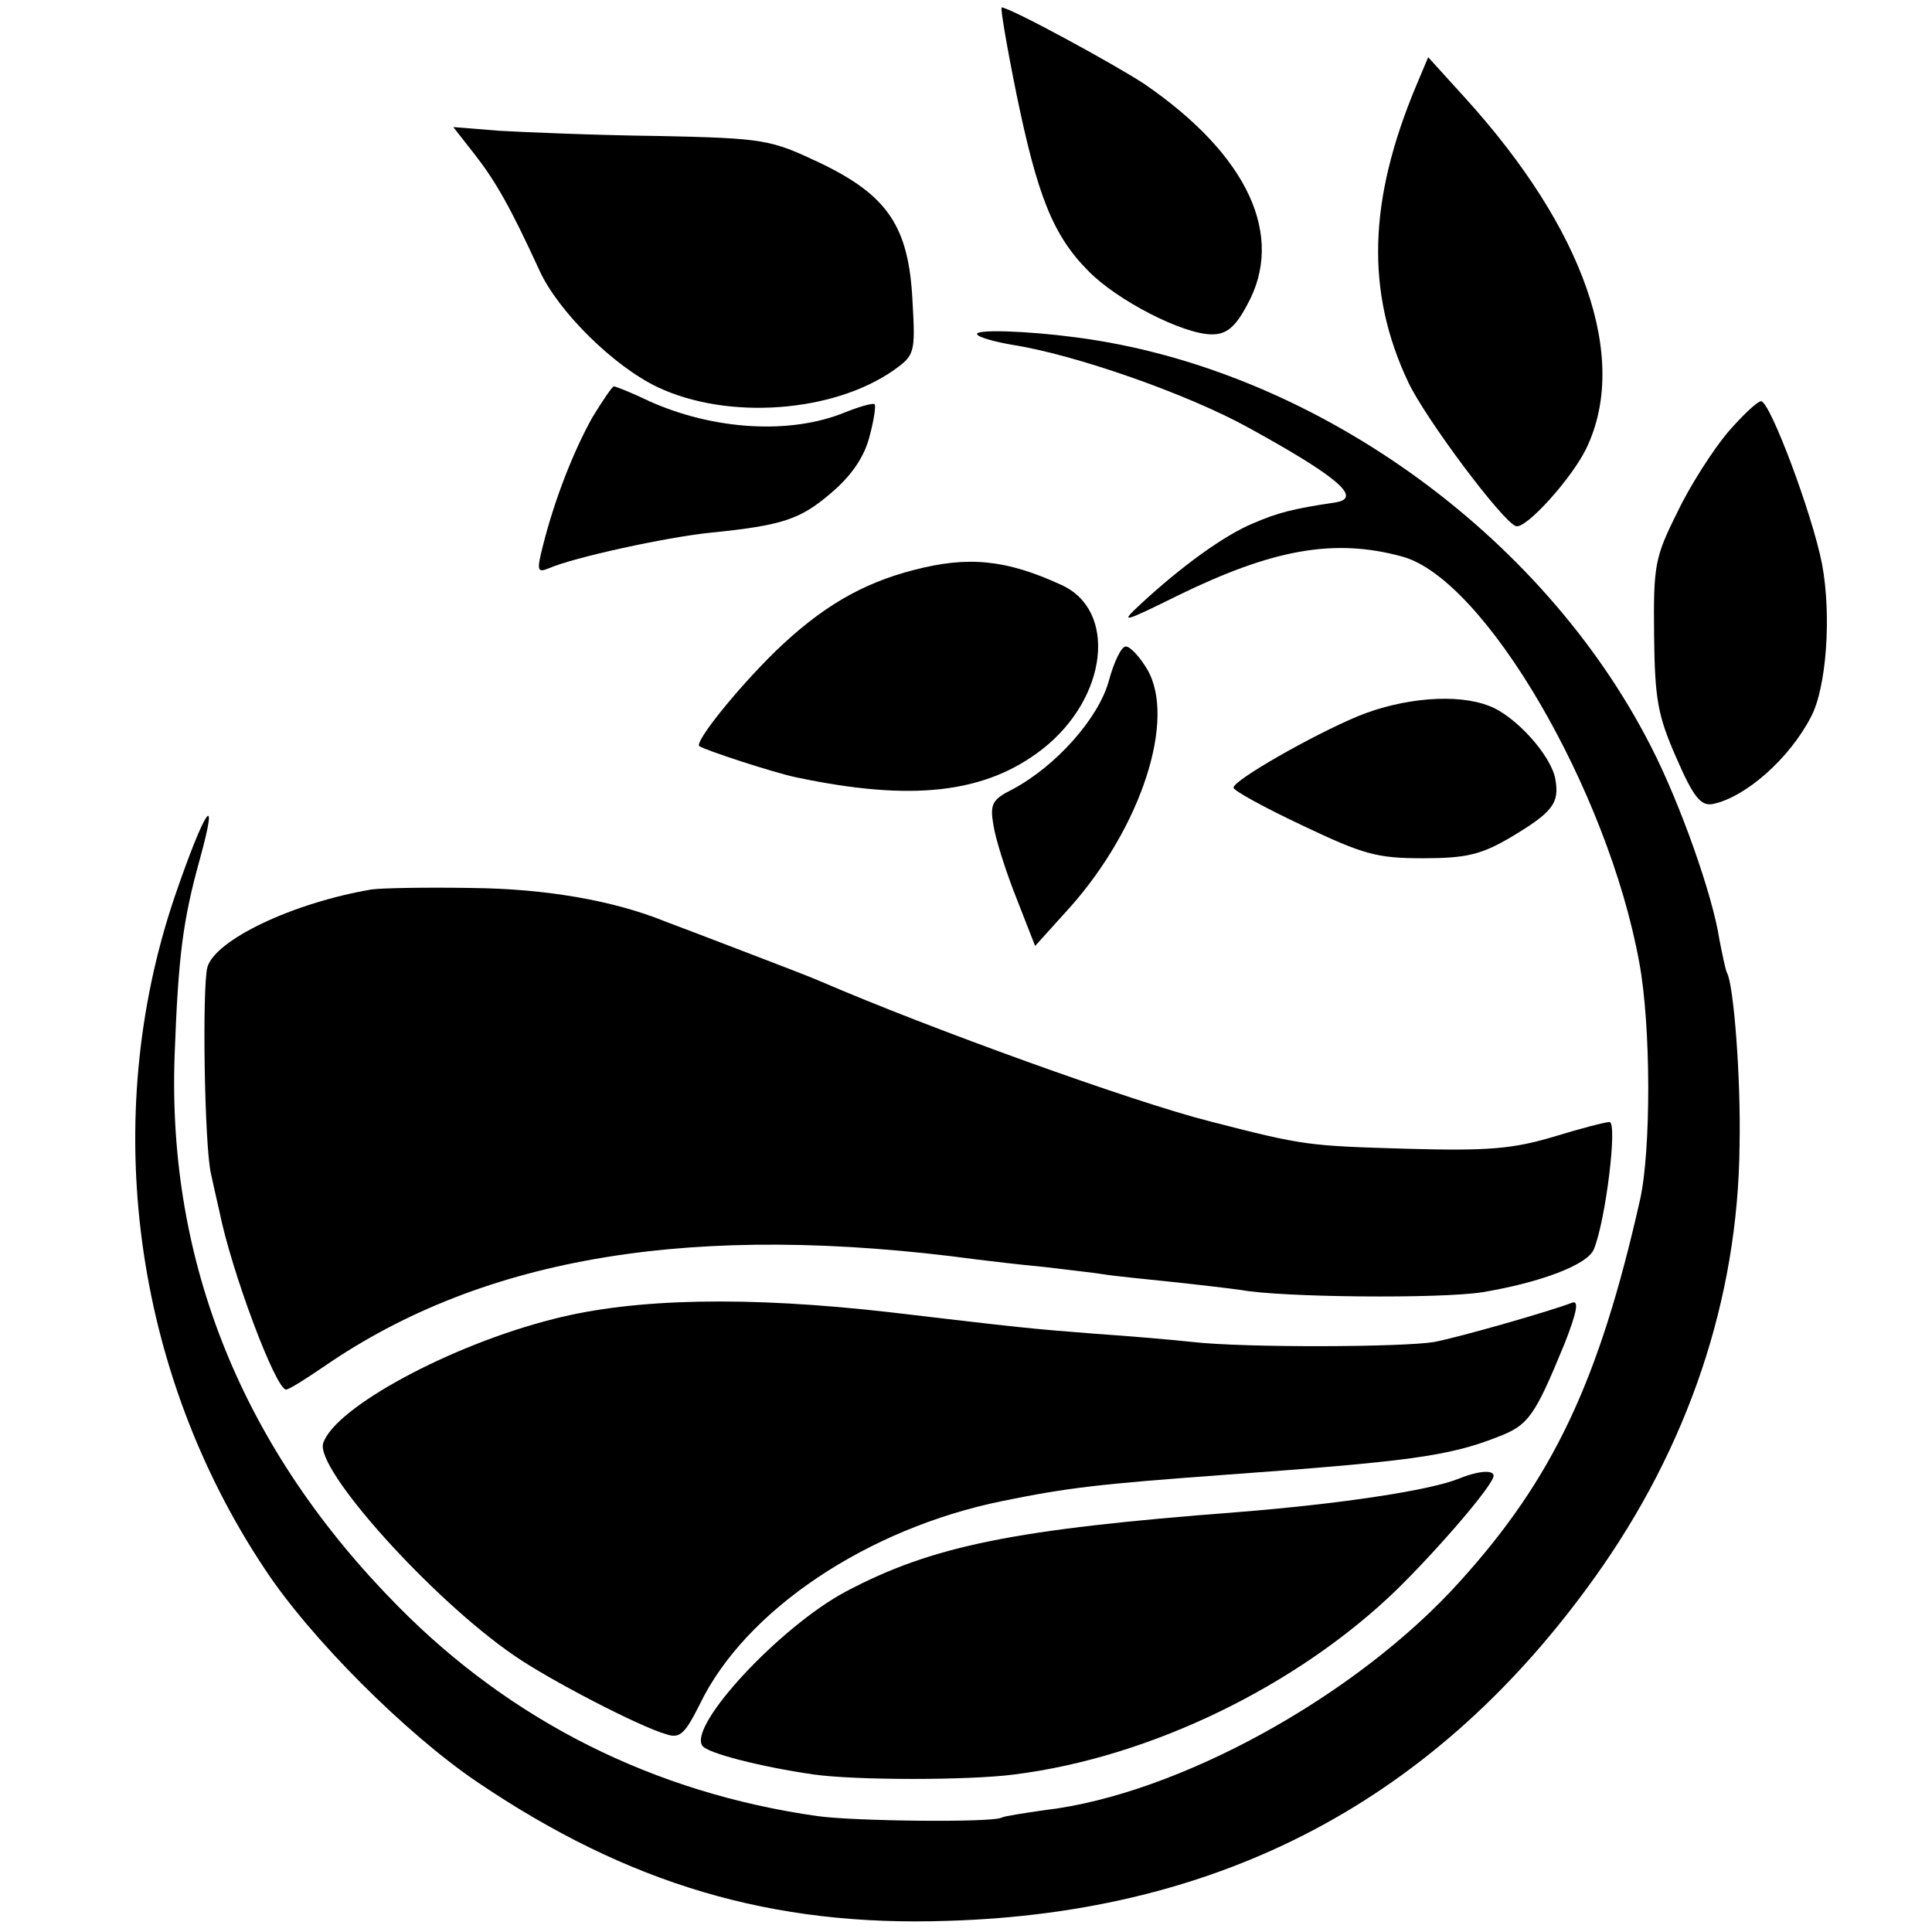 <?xml version="1.0" standalone="no"?>
<!DOCTYPE svg PUBLIC "-//W3C//DTD SVG 20010904//EN"
 "http://www.w3.org/TR/2001/REC-SVG-20010904/DTD/svg10.dtd">
<svg version="1.0" xmlns="http://www.w3.org/2000/svg"
 width="260pt" height="260pt" viewBox="0 0 260 260"
 preserveAspectRatio="xMidYMid meet">
<g transform="translate(0,260) scale(0.1,-0.1)"
fill="#000000" stroke="none">
<path d="M1368 2473 c28 -136 49 -190 97 -238 38 -39 127 -85 166 -85 19 0 31
9 47 39 52 93 2 202 -138 298 -41 27 -181 103 -192 103 -2 0 7 -53 20 -117z"/>
<path d="M1906 2485 c-65 -155 -68 -278 -11 -399 23 -49 127 -188 145 -194 13
-5 76 65 95 105 58 121 -3 295 -164 472 l-49 54 -16 -38z"/>
<path d="M639 2392 c28 -36 48 -71 87 -156 25 -55 100 -129 159 -157 95 -45
237 -34 318 23 28 20 29 23 25 93 -5 100 -33 142 -125 186 -66 31 -73 33 -218
36 -82 1 -178 5 -213 7 l-62 5 29 -37z"/>
<path d="M1315 2150 c2 -4 24 -10 47 -14 84 -13 236 -66 319 -112 120 -66 152
-94 117 -100 -60 -9 -78 -14 -111 -28 -39 -16 -97 -58 -152 -109 -28 -26 -26
-26 51 12 127 62 210 77 301 52 111 -30 277 -315 319 -546 16 -85 16 -254 1
-320 -55 -244 -117 -375 -243 -514 -139 -154 -379 -286 -558 -307 -28 -4 -54
-8 -58 -10 -11 -7 -199 -5 -248 2 -219 31 -411 127 -564 282 -209 211 -311
462 -301 742 5 134 11 181 34 264 27 98 6 66 -34 -51 -101 -298 -56 -638 121
-904 61 -93 190 -222 286 -287 204 -138 397 -195 633 -187 371 11 658 164 871
462 126 176 193 375 195 581 2 92 -8 218 -17 233 -2 4 -6 24 -10 44 -9 60 -53
184 -92 260 -147 289 -458 510 -774 551 -68 9 -137 11 -133 4z"/>
<path d="M797 2038 c-25 -45 -50 -108 -66 -171 -9 -35 -8 -38 7 -32 34 15 159
42 217 48 99 10 122 18 164 54 27 23 44 48 51 75 6 22 9 42 7 44 -2 2 -20 -3
-40 -11 -73 -30 -176 -24 -263 15 -23 11 -45 20 -48 20 -2 0 -15 -19 -29 -42z"/>
<path d="M2325 2018 c-20 -24 -51 -72 -68 -108 -30 -60 -32 -71 -31 -165 1
-87 5 -108 30 -165 23 -53 33 -65 49 -62 44 9 103 61 132 117 21 39 28 137 15
206 -13 67 -70 219 -82 219 -5 0 -25 -19 -45 -42z"/>
<path d="M1230 1833 c-70 -18 -125 -50 -187 -110 -52 -51 -108 -121 -102 -127
6 -5 101 -36 130 -42 156 -33 255 -22 332 38 88 69 101 187 25 221 -74 34
-125 39 -198 20z"/>
<path d="M1492 1683 c-14 -50 -71 -114 -129 -145 -28 -14 -31 -20 -26 -49 3
-19 17 -63 31 -98 l25 -64 47 52 c96 108 143 253 104 320 -10 17 -23 31 -29
31 -6 0 -16 -21 -23 -47z"/>
<path d="M1827 1636 c-62 -26 -167 -86 -167 -96 0 -4 42 -27 93 -51 82 -39
100 -44 162 -44 58 0 78 5 116 27 59 35 68 47 62 80 -6 32 -54 85 -89 98 -43
17 -116 11 -177 -14z"/>
<path d="M500 1403 c-106 -18 -211 -68 -221 -105 -7 -28 -4 -240 5 -278 3 -14
8 -36 11 -49 16 -81 76 -241 90 -241 4 0 26 14 51 31 216 149 500 195 879 144
17 -2 57 -7 90 -10 33 -4 69 -8 81 -10 11 -2 52 -6 90 -10 38 -4 80 -9 94 -11
54 -10 268 -12 325 -3 78 13 142 37 150 58 16 39 32 171 21 171 -6 0 -40 -9
-76 -20 -54 -16 -87 -19 -195 -16 -135 4 -139 4 -267 37 -103 26 -377 125
-523 188 -11 5 -58 23 -105 41 -47 18 -94 36 -105 40 -69 28 -160 44 -260 45
-60 1 -121 0 -135 -2z"/>
<path d="M745 825 c-139 -35 -294 -119 -310 -167 -12 -34 146 -210 257 -286
46 -32 169 -96 205 -106 18 -6 25 1 45 41 61 126 225 236 407 273 88 18 132
23 296 35 248 18 304 25 370 51 42 16 50 27 91 127 16 41 19 57 10 54 -31 -12
-154 -47 -186 -53 -42 -7 -254 -8 -325 0 -27 3 -86 8 -130 11 -90 7 -99 8
-277 29 -192 22 -344 19 -453 -9z"/>
<path d="M1963 610 c-40 -16 -160 -34 -298 -45 -300 -23 -410 -45 -527 -107
-88 -47 -211 -179 -193 -207 5 -10 80 -29 150 -39 56 -8 210 -8 270 0 184 23
382 120 515 249 57 56 130 141 130 153 0 8 -20 7 -47 -4z"/>
</g>
</svg>
